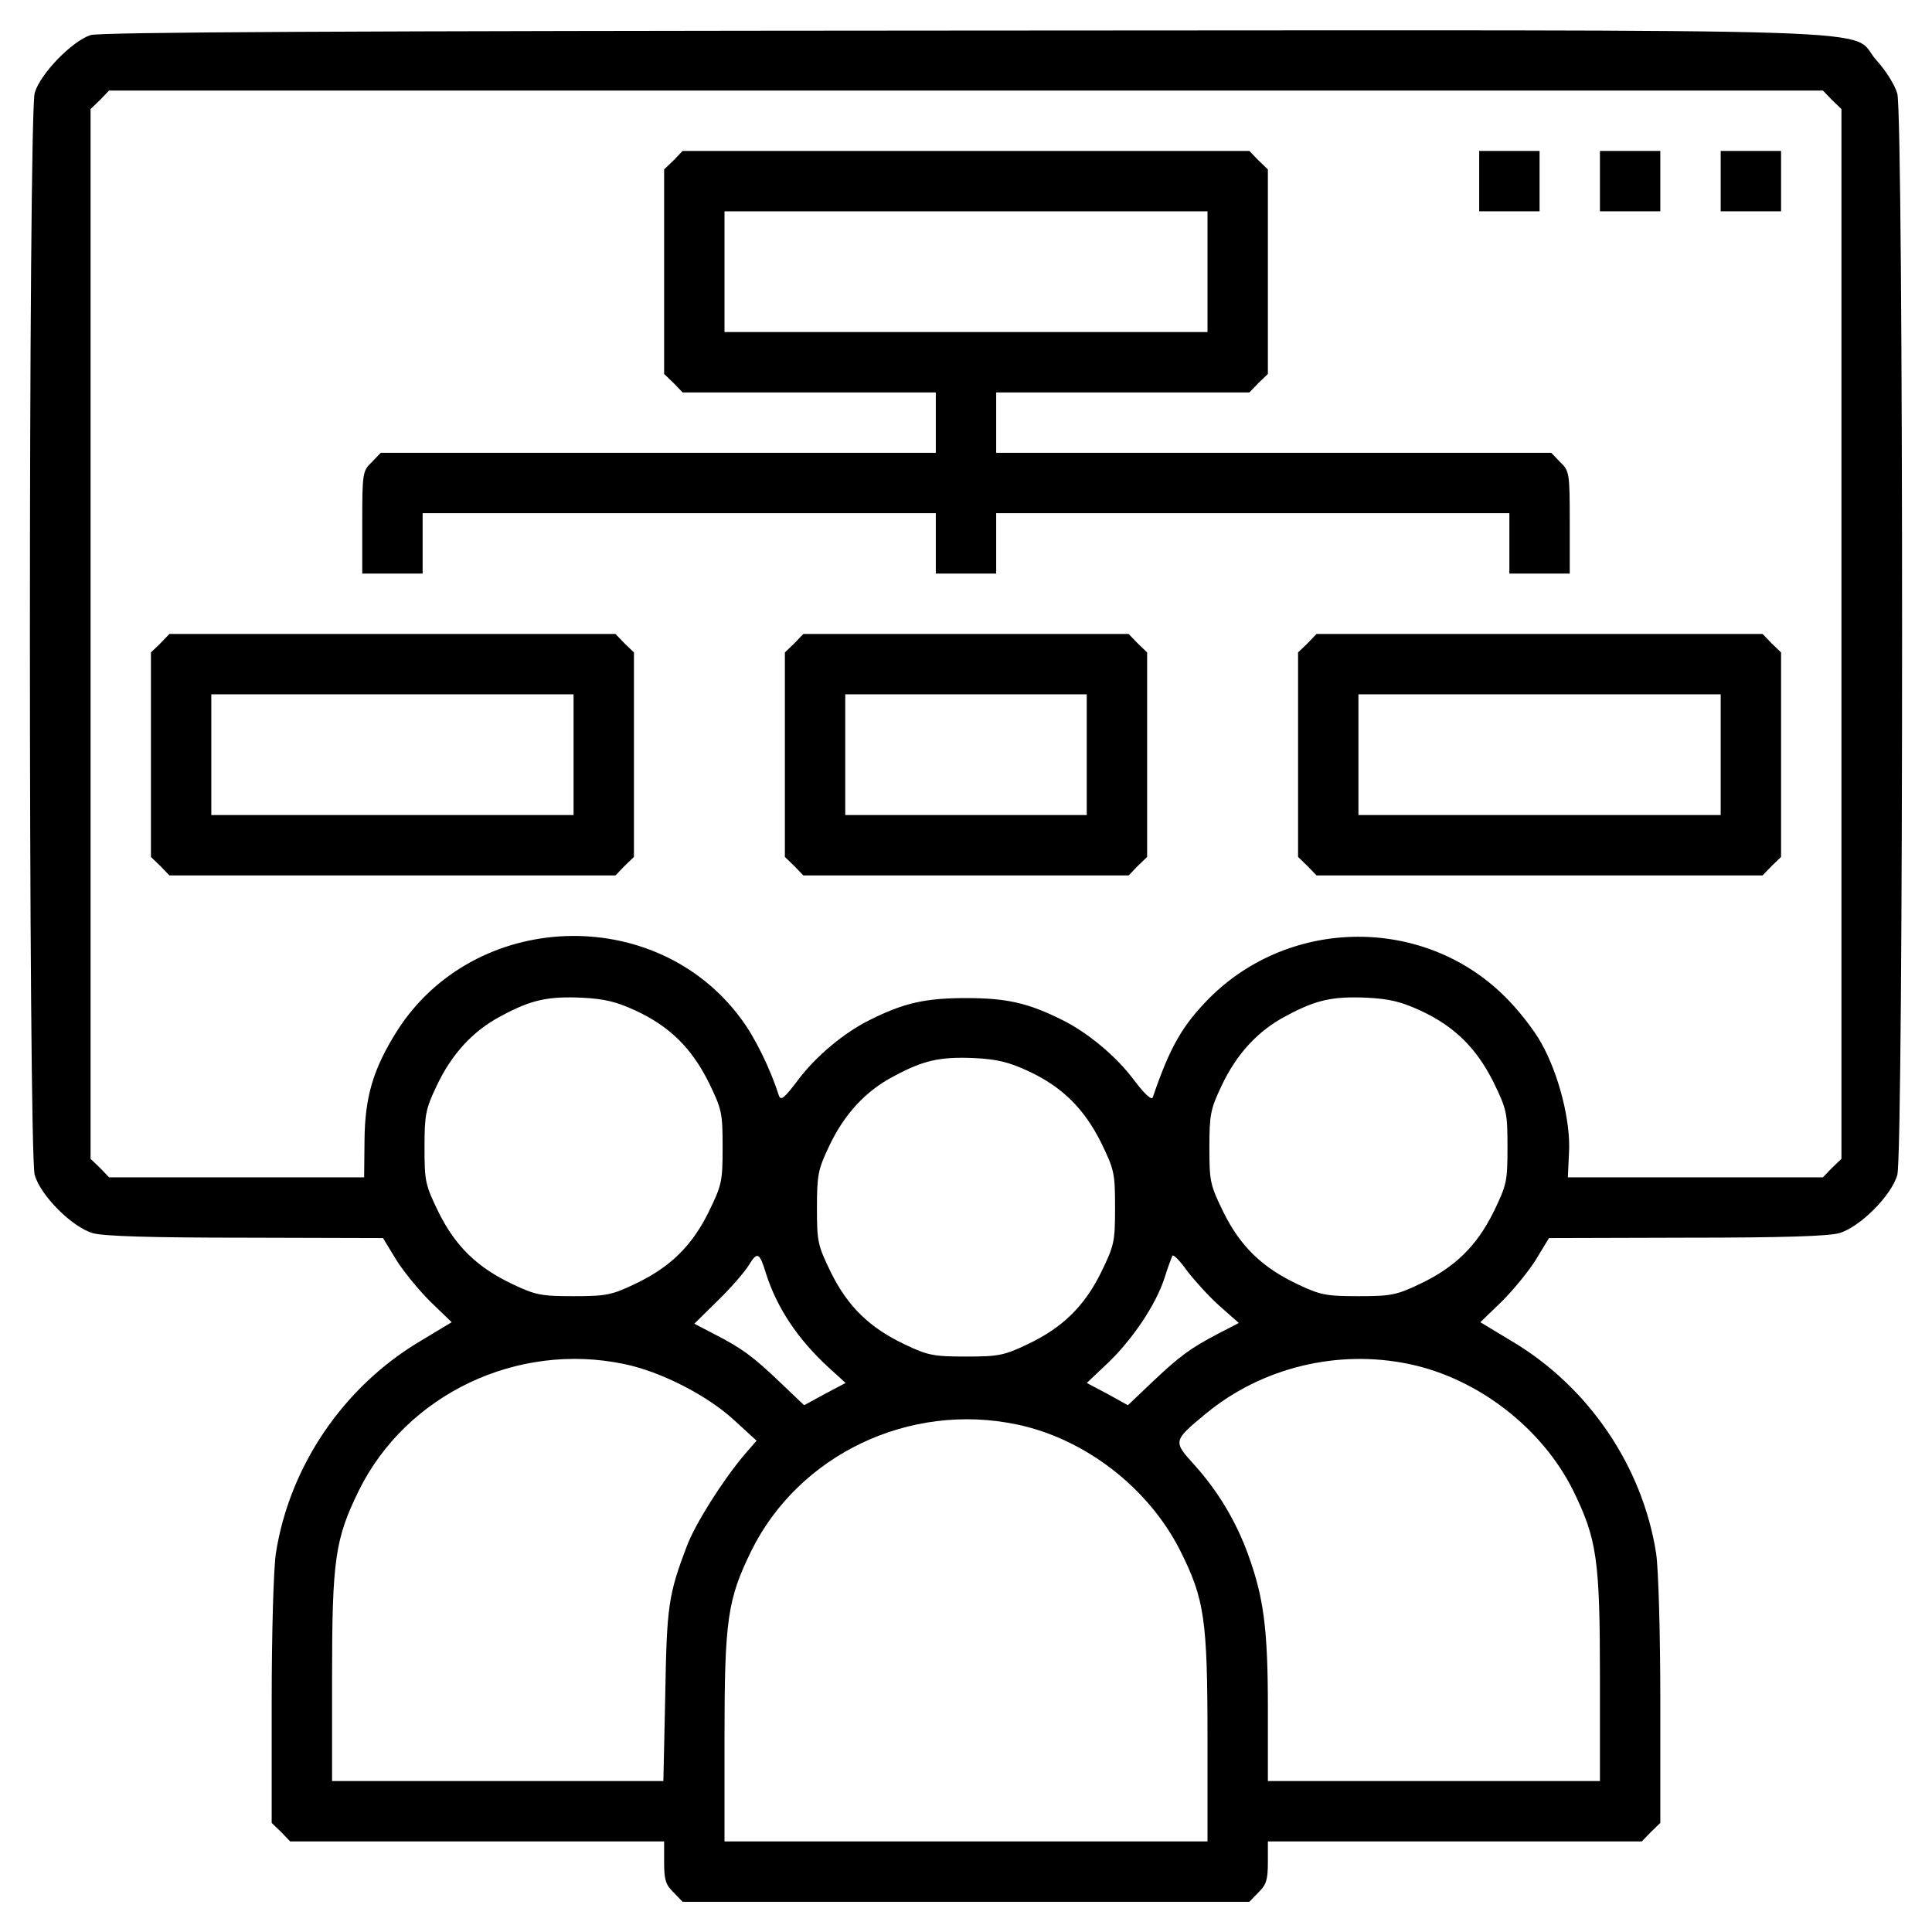 <?xml version="1.0" standalone="no"?>
<!DOCTYPE svg PUBLIC "-//W3C//DTD SVG 20010904//EN"
 "http://www.w3.org/TR/2001/REC-SVG-20010904/DTD/svg10.dtd">
<svg version="1.0" xmlns="http://www.w3.org/2000/svg"
 width="512pt" height="512pt" viewBox="0 0 512 512"
 preserveAspectRatio="xMidYMid meet">

<g transform="translate(0,512) scale(0.1,-0.1)"
fill="hsl(24 21% 53%)" stroke="none">
<path d="M240 5027 c-49 -16 -133 -102 -148 -153 -17 -60 -17 -2808 0 -2868
16 -55 99 -138 154 -154 29 -8 149 -12 405 -12 l364 -1 34 -56 c19 -31 60 -81
91 -112 l57 -55 -83 -50 c-204 -121 -347 -332 -383 -563 -6 -42 -11 -207 -11
-393 l0 -321 25 -24 24 -25 496 0 495 0 0 -55 c0 -46 4 -60 25 -80 l24 -25
751 0 751 0 24 25 c21 20 25 34 25 80 l0 55 495 0 496 0 24 25 25 24 0 321 c0
186 -5 351 -11 393 -36 231 -179 442 -383 563 l-83 50 57 55 c31 31 72 81 91
112 l34 56 364 1 c256 0 376 4 405 12 55 16 138 99 154 154 17 59 17 2808 0
2866 -6 22 -31 62 -55 88 -79 88 155 80 -2417 79 -1633 -1 -2291 -4 -2316 -12z
m4615 -172 l25 -24 0 -1391 0 -1391 -25 -24 -24 -25 -338 0 -338 0 3 65 c5 83
-27 208 -73 290 -19 35 -63 91 -97 124 -214 213 -568 211 -783 -4 -71 -72
-104 -128 -150 -263 -3 -9 -23 10 -50 46 -47 63 -123 126 -190 159 -90 45
-147 58 -255 58 -108 0 -165 -13 -255 -58 -67 -33 -143 -96 -190 -159 -37 -49
-46 -56 -51 -41 -22 69 -63 154 -100 203 -226 307 -709 289 -913 -34 -62 -99
-84 -173 -85 -288 l-1 -98 -338 0 -338 0 -24 25 -25 24 0 1391 0 1391 25 24
24 25 2271 0 2271 0 24 -25z m-3171 -2413 c91 -42 149 -100 194 -190 35 -72
37 -81 37 -172 0 -91 -2 -100 -37 -172 -45 -91 -103 -147 -196 -191 -61 -29
-76 -32 -162 -32 -86 0 -101 3 -162 32 -93 44 -151 100 -196 191 -35 72 -37
81 -37 171 0 87 3 102 32 163 40 85 97 147 172 186 78 42 122 52 213 48 61 -3
92 -11 142 -34z m2080 0 c91 -42 149 -100 194 -190 35 -72 37 -81 37 -172 0
-91 -2 -100 -37 -172 -45 -91 -103 -147 -196 -191 -61 -29 -76 -32 -162 -32
-86 0 -101 3 -162 32 -93 44 -151 100 -196 191 -35 72 -37 81 -37 171 0 87 3
102 32 163 40 85 97 147 172 186 78 42 122 52 213 48 61 -3 92 -11 142 -34z
m-1040 -160 c91 -42 149 -100 194 -190 35 -72 37 -81 37 -172 0 -91 -2 -100
-37 -172 -45 -91 -103 -147 -196 -191 -61 -29 -76 -32 -162 -32 -86 0 -101 3
-162 32 -93 44 -151 100 -196 191 -35 72 -37 81 -37 171 0 87 3 102 32 163 40
85 97 147 172 186 78 42 122 52 213 48 61 -3 92 -11 142 -34z m-694 -537 c29
-91 84 -174 167 -250 l44 -40 -55 -29 -55 -30 -63 60 c-72 69 -102 91 -176
129 l-52 27 63 62 c35 34 72 77 82 94 22 36 28 33 45 -23z m1202 -86 l51 -45
-54 -28 c-75 -39 -104 -61 -177 -130 l-63 -60 -54 30 -55 29 55 52 c66 63 128
155 151 226 9 29 19 55 21 59 2 5 20 -13 39 -40 20 -26 58 -68 86 -93z m-1577
-154 c96 -20 218 -82 290 -148 l60 -55 -33 -38 c-58 -69 -130 -183 -152 -242
-49 -129 -53 -159 -57 -394 l-5 -228 -439 0 -439 0 0 273 c0 315 8 368 71 497
126 255 420 395 704 335z m2080 0 c182 -38 352 -170 434 -335 63 -129 71 -182
71 -497 l0 -273 -440 0 -440 0 0 194 c0 210 -11 293 -53 408 -32 88 -80 167
-141 235 -58 64 -58 64 30 137 148 122 349 171 539 131z m-1040 -160 c181 -38
349 -168 433 -335 64 -128 72 -181 72 -497 l0 -273 -640 0 -640 0 0 273 c0
315 8 368 71 497 126 255 419 395 704 335z"/>
<path d="M1785 4695 l-25 -24 0 -271 0 -271 25 -24 24 -25 336 0 335 0 0 -80
0 -80 -735 0 -736 0 -24 -25 c-24 -23 -25 -29 -25 -160 l0 -135 80 0 80 0 0
80 0 80 680 0 680 0 0 -80 0 -80 80 0 80 0 0 80 0 80 680 0 680 0 0 -80 0 -80
80 0 80 0 0 135 c0 131 -1 137 -25 160 l-24 25 -736 0 -735 0 0 80 0 80 335 0
336 0 24 25 25 24 0 271 0 271 -25 24 -24 25 -751 0 -751 0 -24 -25z m1415
-295 l0 -160 -640 0 -640 0 0 160 0 160 640 0 640 0 0 -160z"/>
<path d="M3920 4640 l0 -80 80 0 80 0 0 80 0 80 -80 0 -80 0 0 -80z"/>
<path d="M4240 4640 l0 -80 80 0 80 0 0 80 0 80 -80 0 -80 0 0 -80z"/>
<path d="M4560 4640 l0 -80 80 0 80 0 0 80 0 80 -80 0 -80 0 0 -80z"/>
<path d="M425 3415 l-25 -24 0 -271 0 -271 25 -24 24 -25 591 0 591 0 24 25
25 24 0 271 0 271 -25 24 -24 25 -591 0 -591 0 -24 -25z m1095 -295 l0 -160
-480 0 -480 0 0 160 0 160 480 0 480 0 0 -160z"/>
<path d="M2105 3415 l-25 -24 0 -271 0 -271 25 -24 24 -25 431 0 431 0 24 25
25 24 0 271 0 271 -25 24 -24 25 -431 0 -431 0 -24 -25z m775 -295 l0 -160
-320 0 -320 0 0 160 0 160 320 0 320 0 0 -160z"/>
<path d="M3465 3415 l-25 -24 0 -271 0 -271 25 -24 24 -25 591 0 591 0 24 25
25 24 0 271 0 271 -25 24 -24 25 -591 0 -591 0 -24 -25z m1095 -295 l0 -160
-480 0 -480 0 0 160 0 160 480 0 480 0 0 -160z"/>
</g>
</svg>
